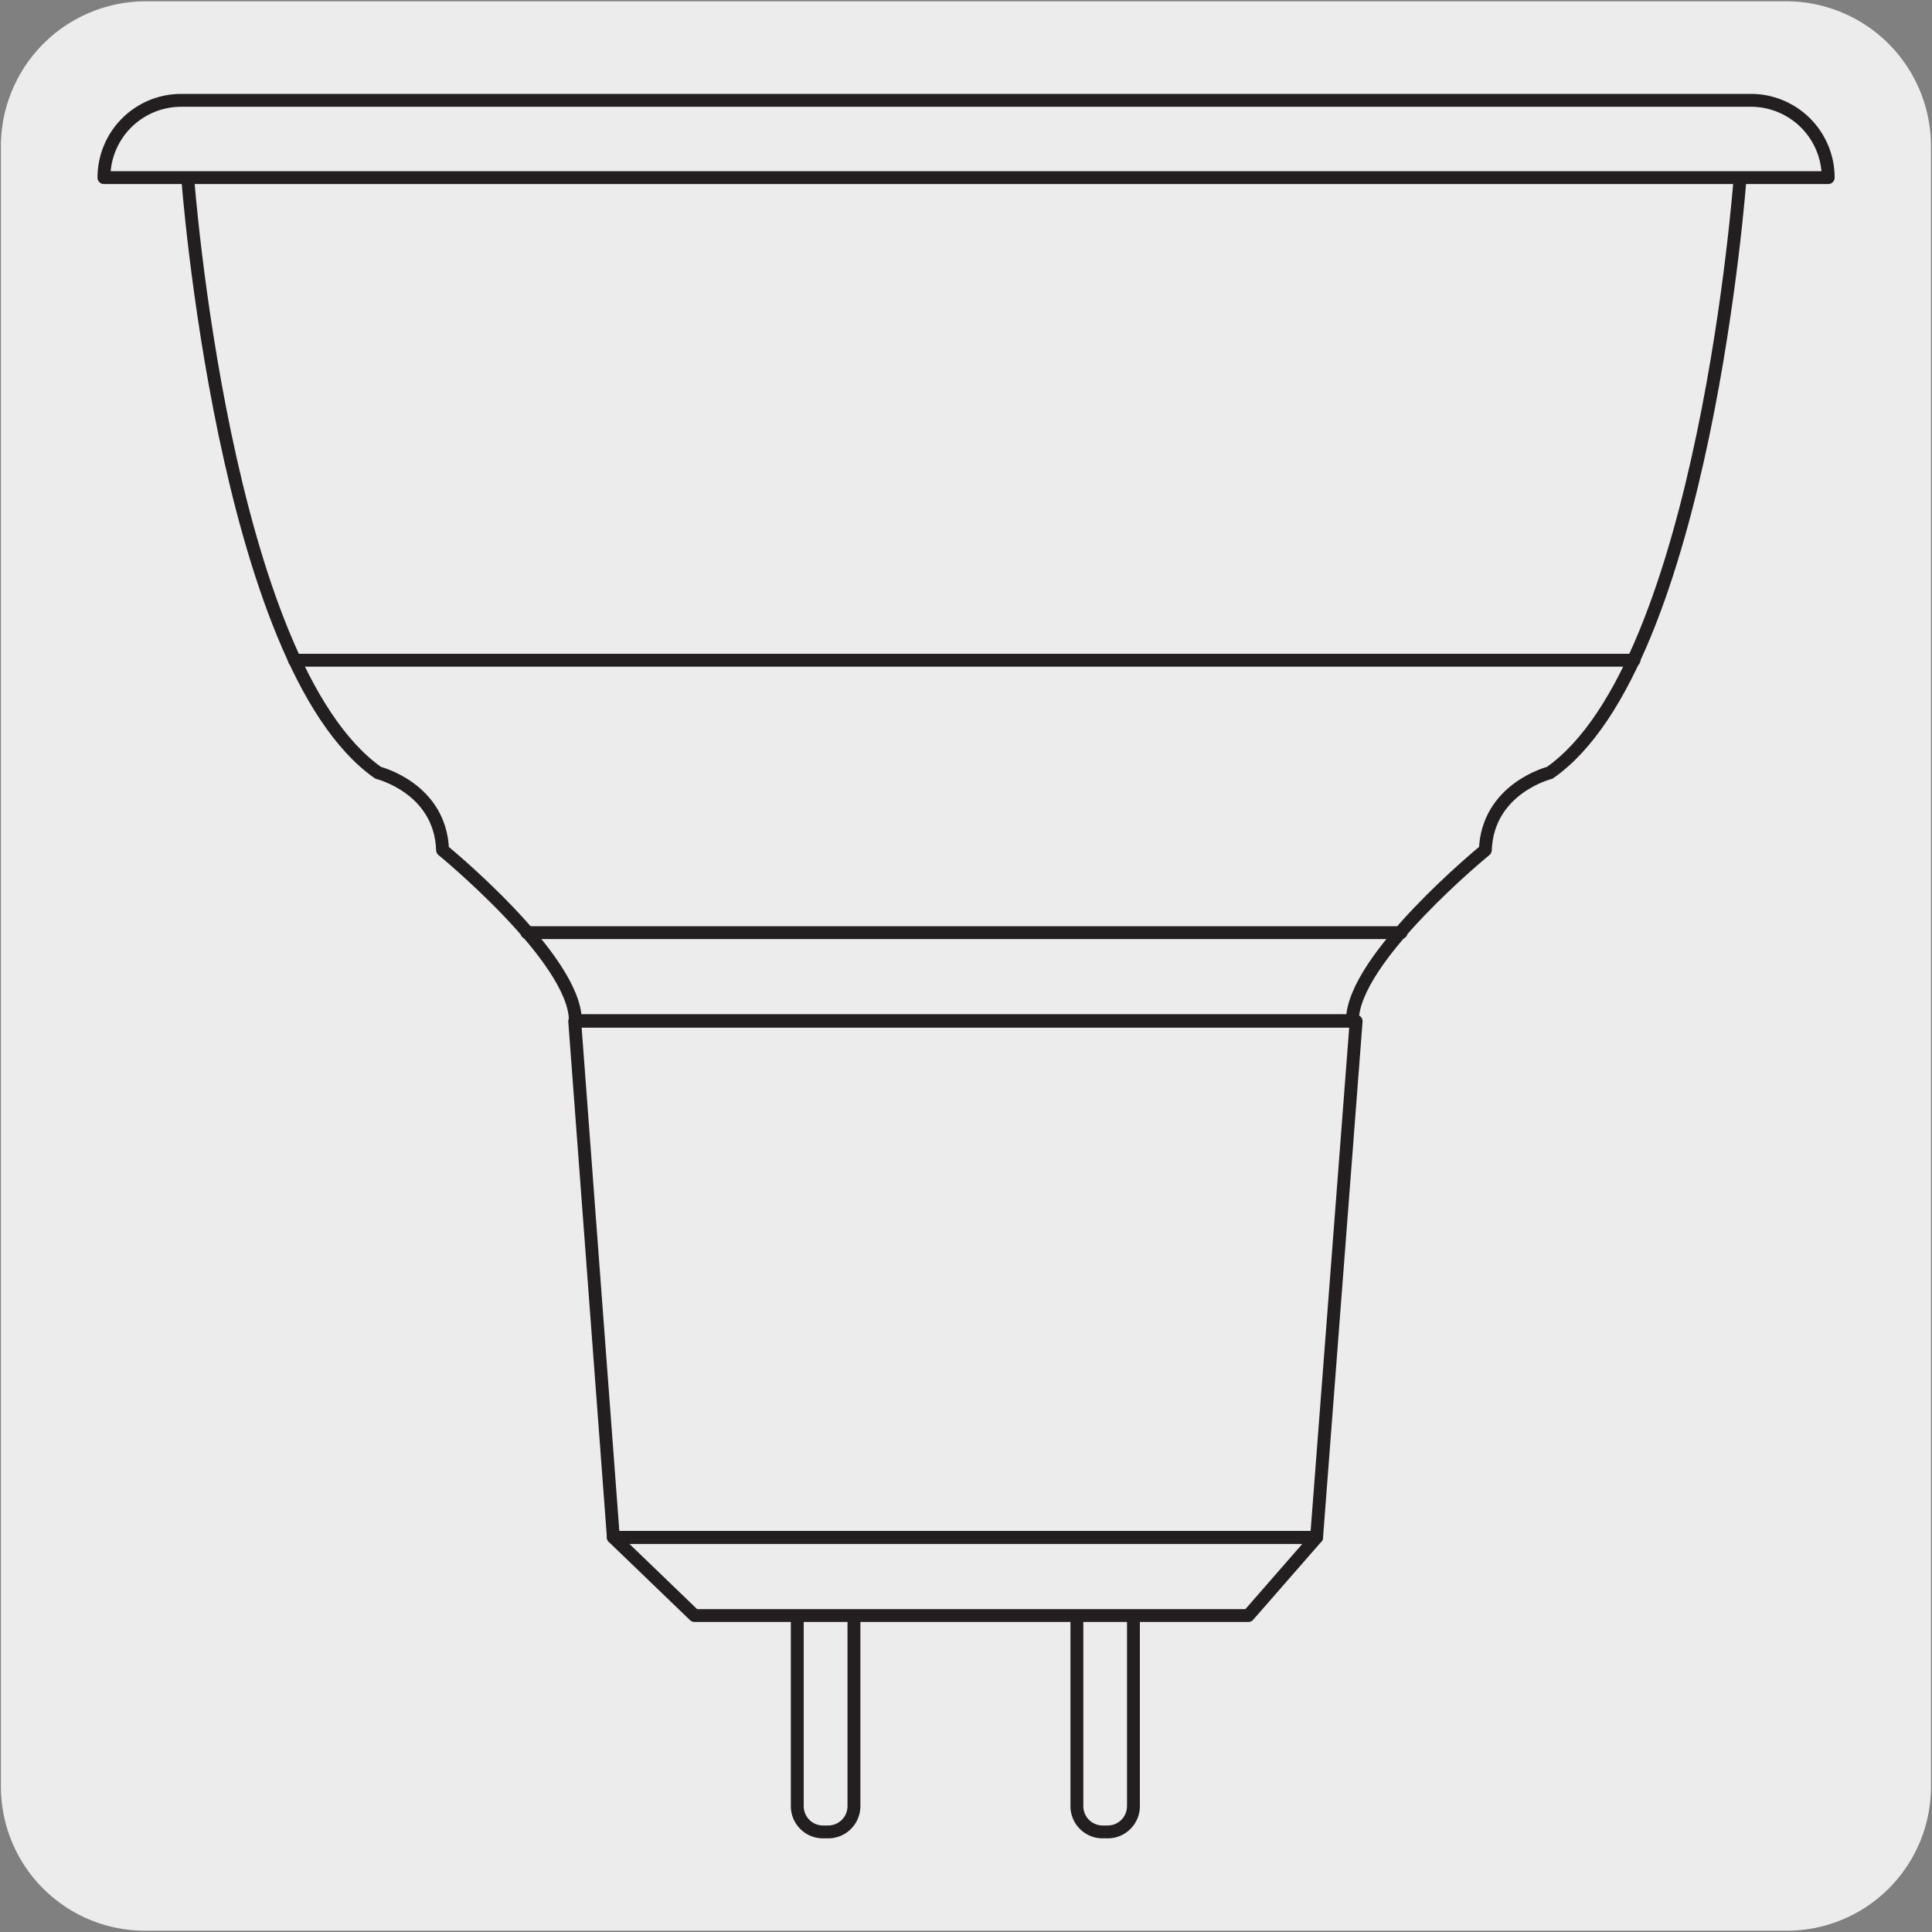 <svg xmlns="http://www.w3.org/2000/svg" viewBox="0 0 150 150"><rect x="0" y="0" width="150" height="150" fill="#808080" stroke="none"/><defs><style>.cls-1,.cls-2{fill:#edecec;}.cls-2{stroke:#231f20;stroke-linecap:round;stroke-linejoin:round;}</style></defs><title>EMP-SP-02</title><g id="Capa_2" data-name="Capa 2"><path class="cls-1" d="M11.32.1H138.64a11.25,11.25,0,0,1,11.28,11.21v127.4a11.19,11.19,0,0,1-11.2,11.19H11.27A11.19,11.19,0,0,1,.07,138.71h0V11.34A11.26,11.26,0,0,1,11.32.1Z"/></g><g id="Capa_3" data-name="Capa 3"><path class="cls-2" d="M88,117.78v22.45a2,2,0,0,1-2,2h-.39a2,2,0,0,1-2-2V117.78a.39.39,0,0,1,.39-.4h3.56A.41.41,0,0,1,88,117.78Zm-21.7,0v22.45a2,2,0,0,1-2,2h-.4a2,2,0,0,1-2-2V117.78a.4.4,0,0,1,.4-.4h3.56A.41.41,0,0,1,66.26,117.78Z"/><path class="cls-1" d="M135.1,13.81S132.35,51.61,120.32,60c0,0-4.82,1.2-5,6,0,0-10.32,8.42-10.32,13.24H44.67c0-4.82-10.31-13.24-10.31-13.24-.16-4.81-5-6-5-6-12-8.43-14.79-46.23-14.79-46.23"/><path class="cls-2" d="M135.1,13.81S132.35,51.61,120.32,60c0,0-4.82,1.2-5,6,0,0-10.32,8.42-10.32,13.24H44.67c0-4.82-10.31-13.24-10.31-13.24-.16-4.81-5-6-5-6-12-8.43-14.79-46.23-14.79-46.23"/><path class="cls-2" d="M22.86,51.26h104"/><path class="cls-2" d="M40.91,72.41h67.87"/><path class="cls-1" d="M135.93,7.79H14.07a6,6,0,0,0-6,6H141.94a6,6,0,0,0-6-6"/><path class="cls-2" d="M135.93,7.79H14.07a6,6,0,0,0-6,6H141.94A6,6,0,0,0,135.93,7.79Z"/><path class="cls-1" d="M47.62,119.37l6.32,6.06h43l5.3-6.06Z"/><path class="cls-2" d="M47.62,119.36h54.6l-5.3,6.07h-43Z"/><path class="cls-1" d="M102.22,119.36H47.62l-3-40.07h60.67Z"/><path class="cls-2" d="M102.22,119.36H47.62l-3-40.07h60.67Z"/></g></svg>